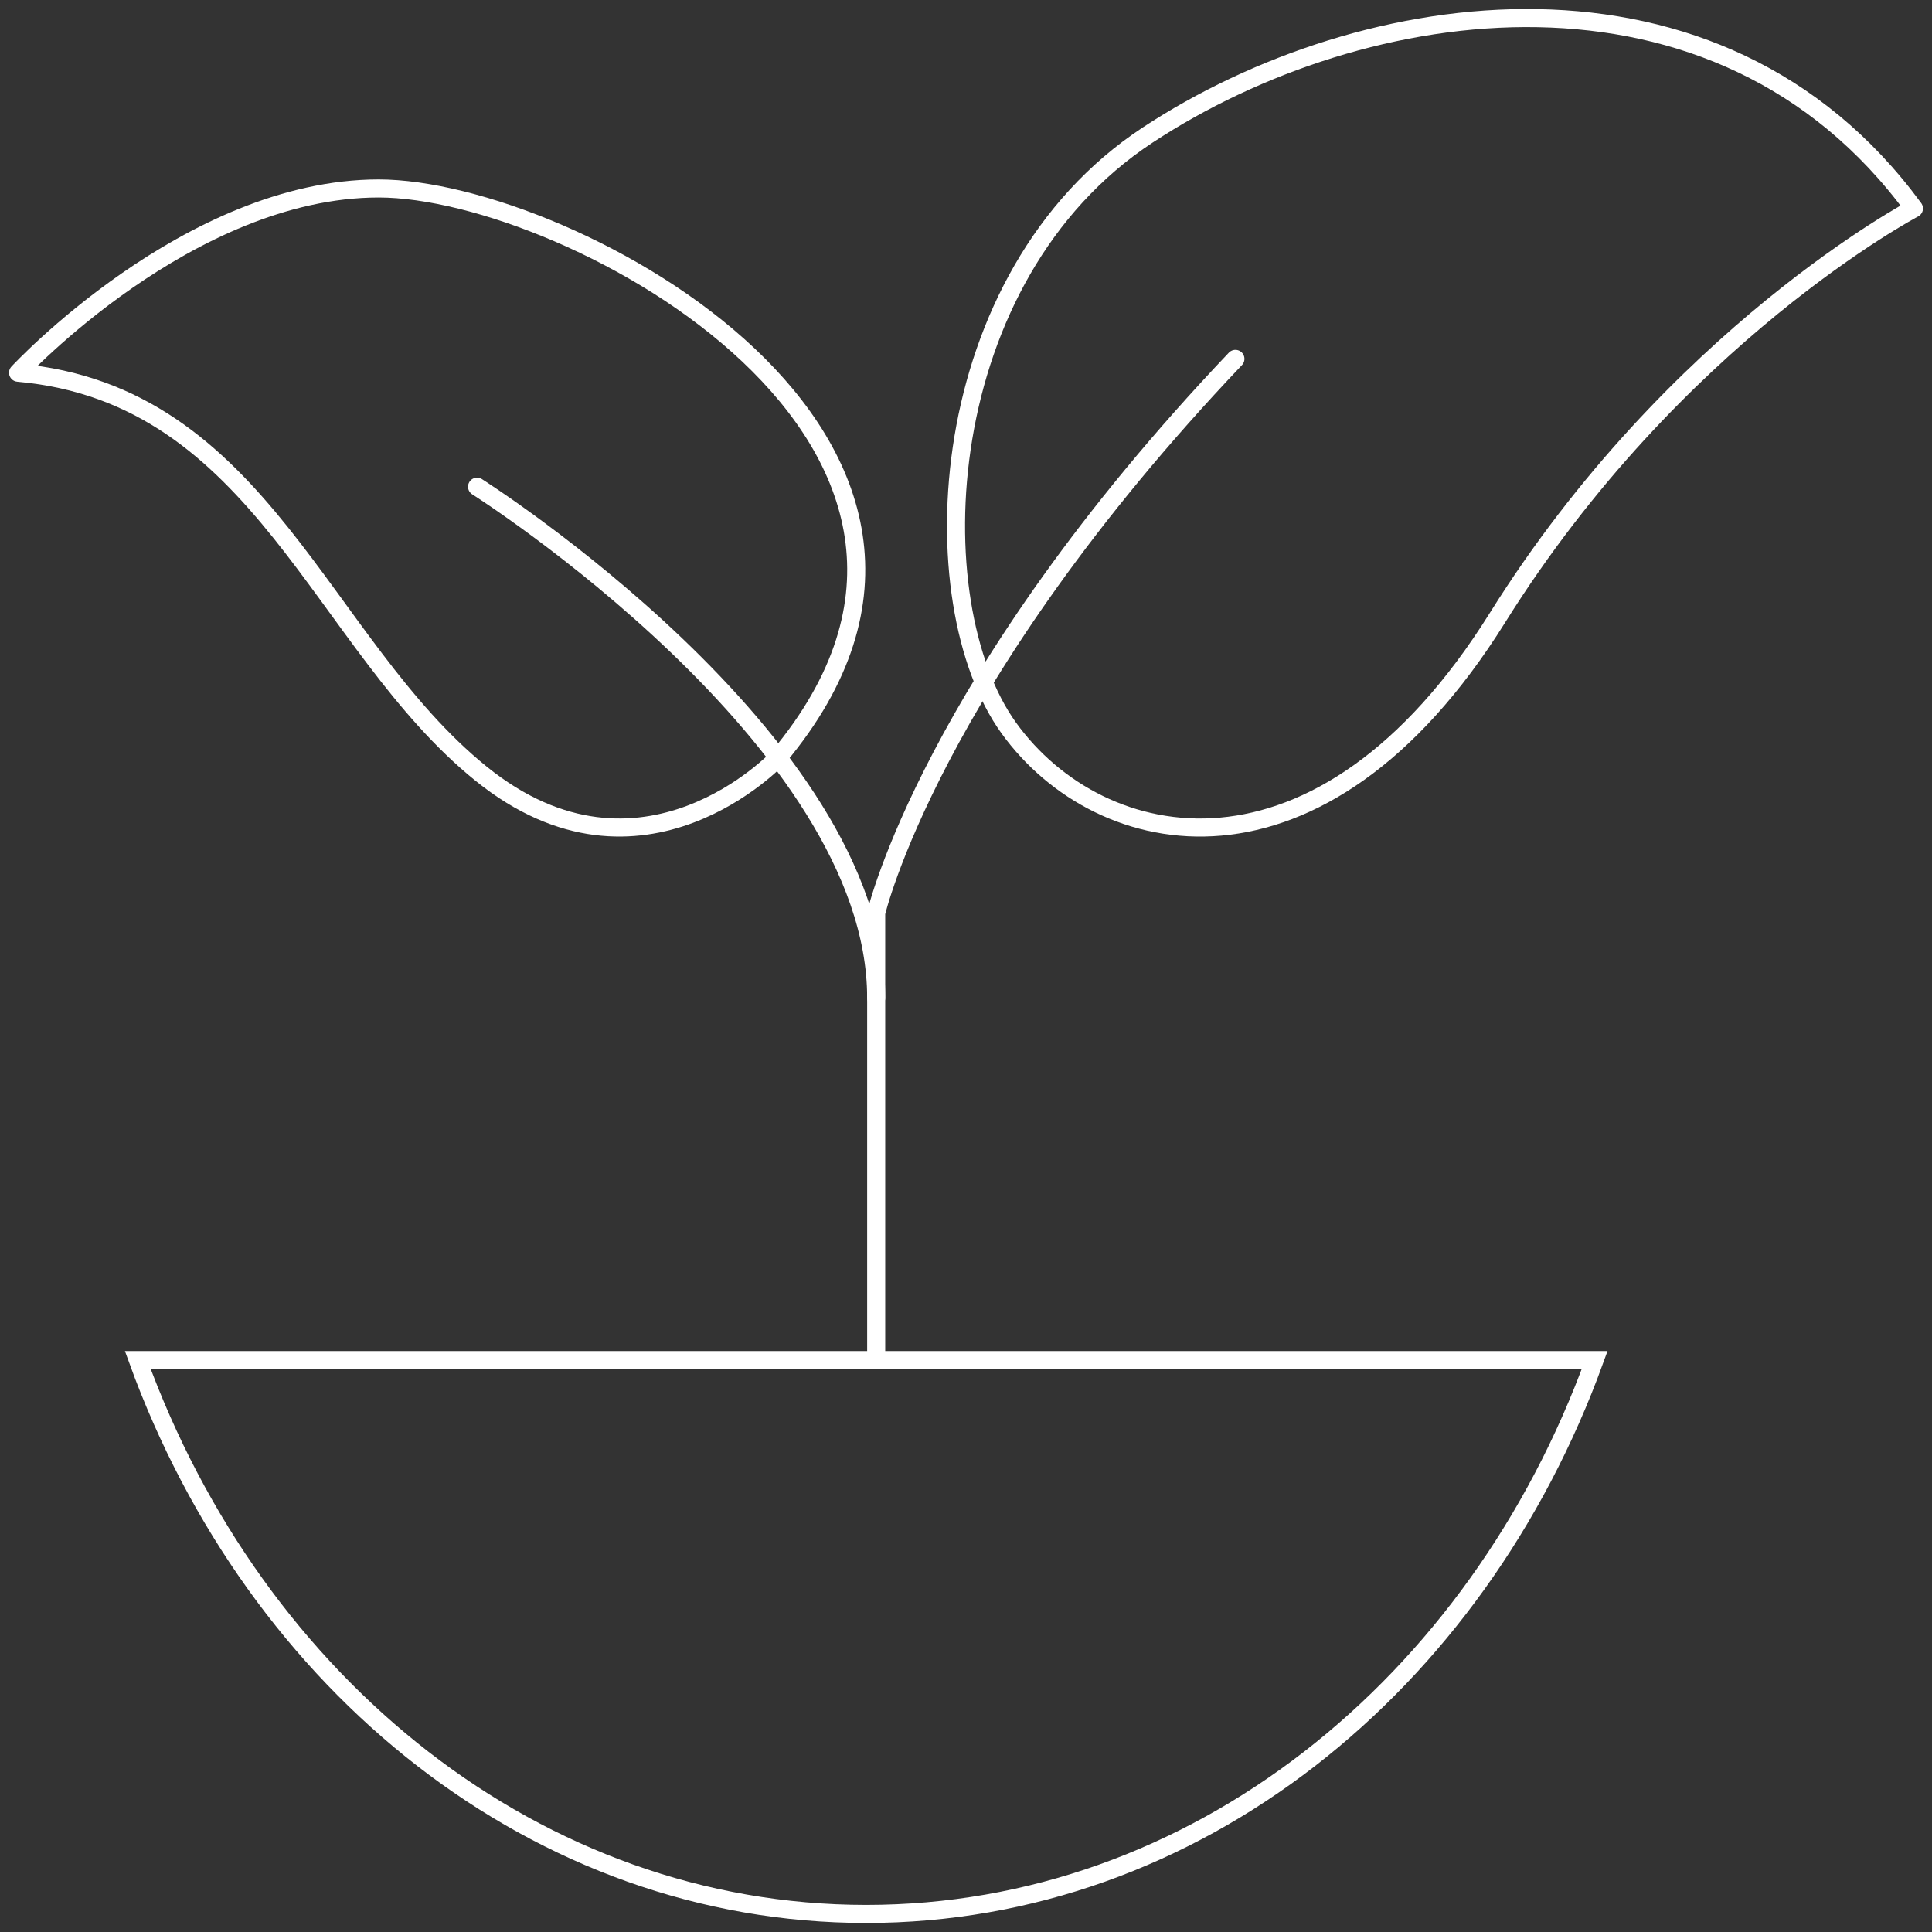 <?xml version="1.0" encoding="UTF-8"?>
<svg width="107px" height="107px" viewBox="0 0 107 107" version="1.1" xmlns="http://www.w3.org/2000/svg" xmlns:xlink="http://www.w3.org/1999/xlink">
    <rect x="0" y="0" width="107" height="107" fill="#333333" stroke="none"/>
    <title>icon-indoor-category</title>
    <g id="Artboards" stroke="none" stroke-width="1" fill="none" fill-rule="evenodd">
        <g id="About-page---Template" transform="translate(-498, -912)" stroke="#FFFFFF">
            <g id="Interior-enhancements-icon" transform="translate(499, 913)">
                <path d="M6.632,74.326 C13.164,92.326 28.762,105 46.973,105 C65.186,105 80.783,92.326 87.316,74.326 L6.632,74.326 Z" id="Stroke-1"></path>
                <path d="M47.526,74.326 L47.526,49.568 C47.526,49.568 50.524,36.661 67.421,18.876" id="Stroke-3" stroke-linecap="round" stroke-linejoin="round"></path>
                <path d="M25.421,25.955 C25.421,25.955 47.526,39.966 47.526,54.27" id="Stroke-5" stroke-linecap="round" stroke-linejoin="round"></path>
                <path d="M42.108,40.948 C42.108,40.948 34.55,49.05 25.643,41.848 C16.735,34.646 13.496,20.842 0,19.642 C0,19.642 9.447,9.438 19.974,9.438 C30.501,9.438 56.684,23.542 42.108,40.948 Z" id="Stroke-7" stroke-linecap="round" stroke-linejoin="round"></path>
                <path d="M105,10.545 C105,10.545 91.739,17.523 81.927,33.223 C72.114,48.924 59.915,46.307 54.876,39.329 C49.837,32.351 50.632,14.325 62.567,6.475 C74.501,-1.375 94.126,-4.283 105,10.545 Z" id="Stroke-9" stroke-linecap="round" stroke-linejoin="round"></path>
            </g>
        </g>
    </g>
</svg>
